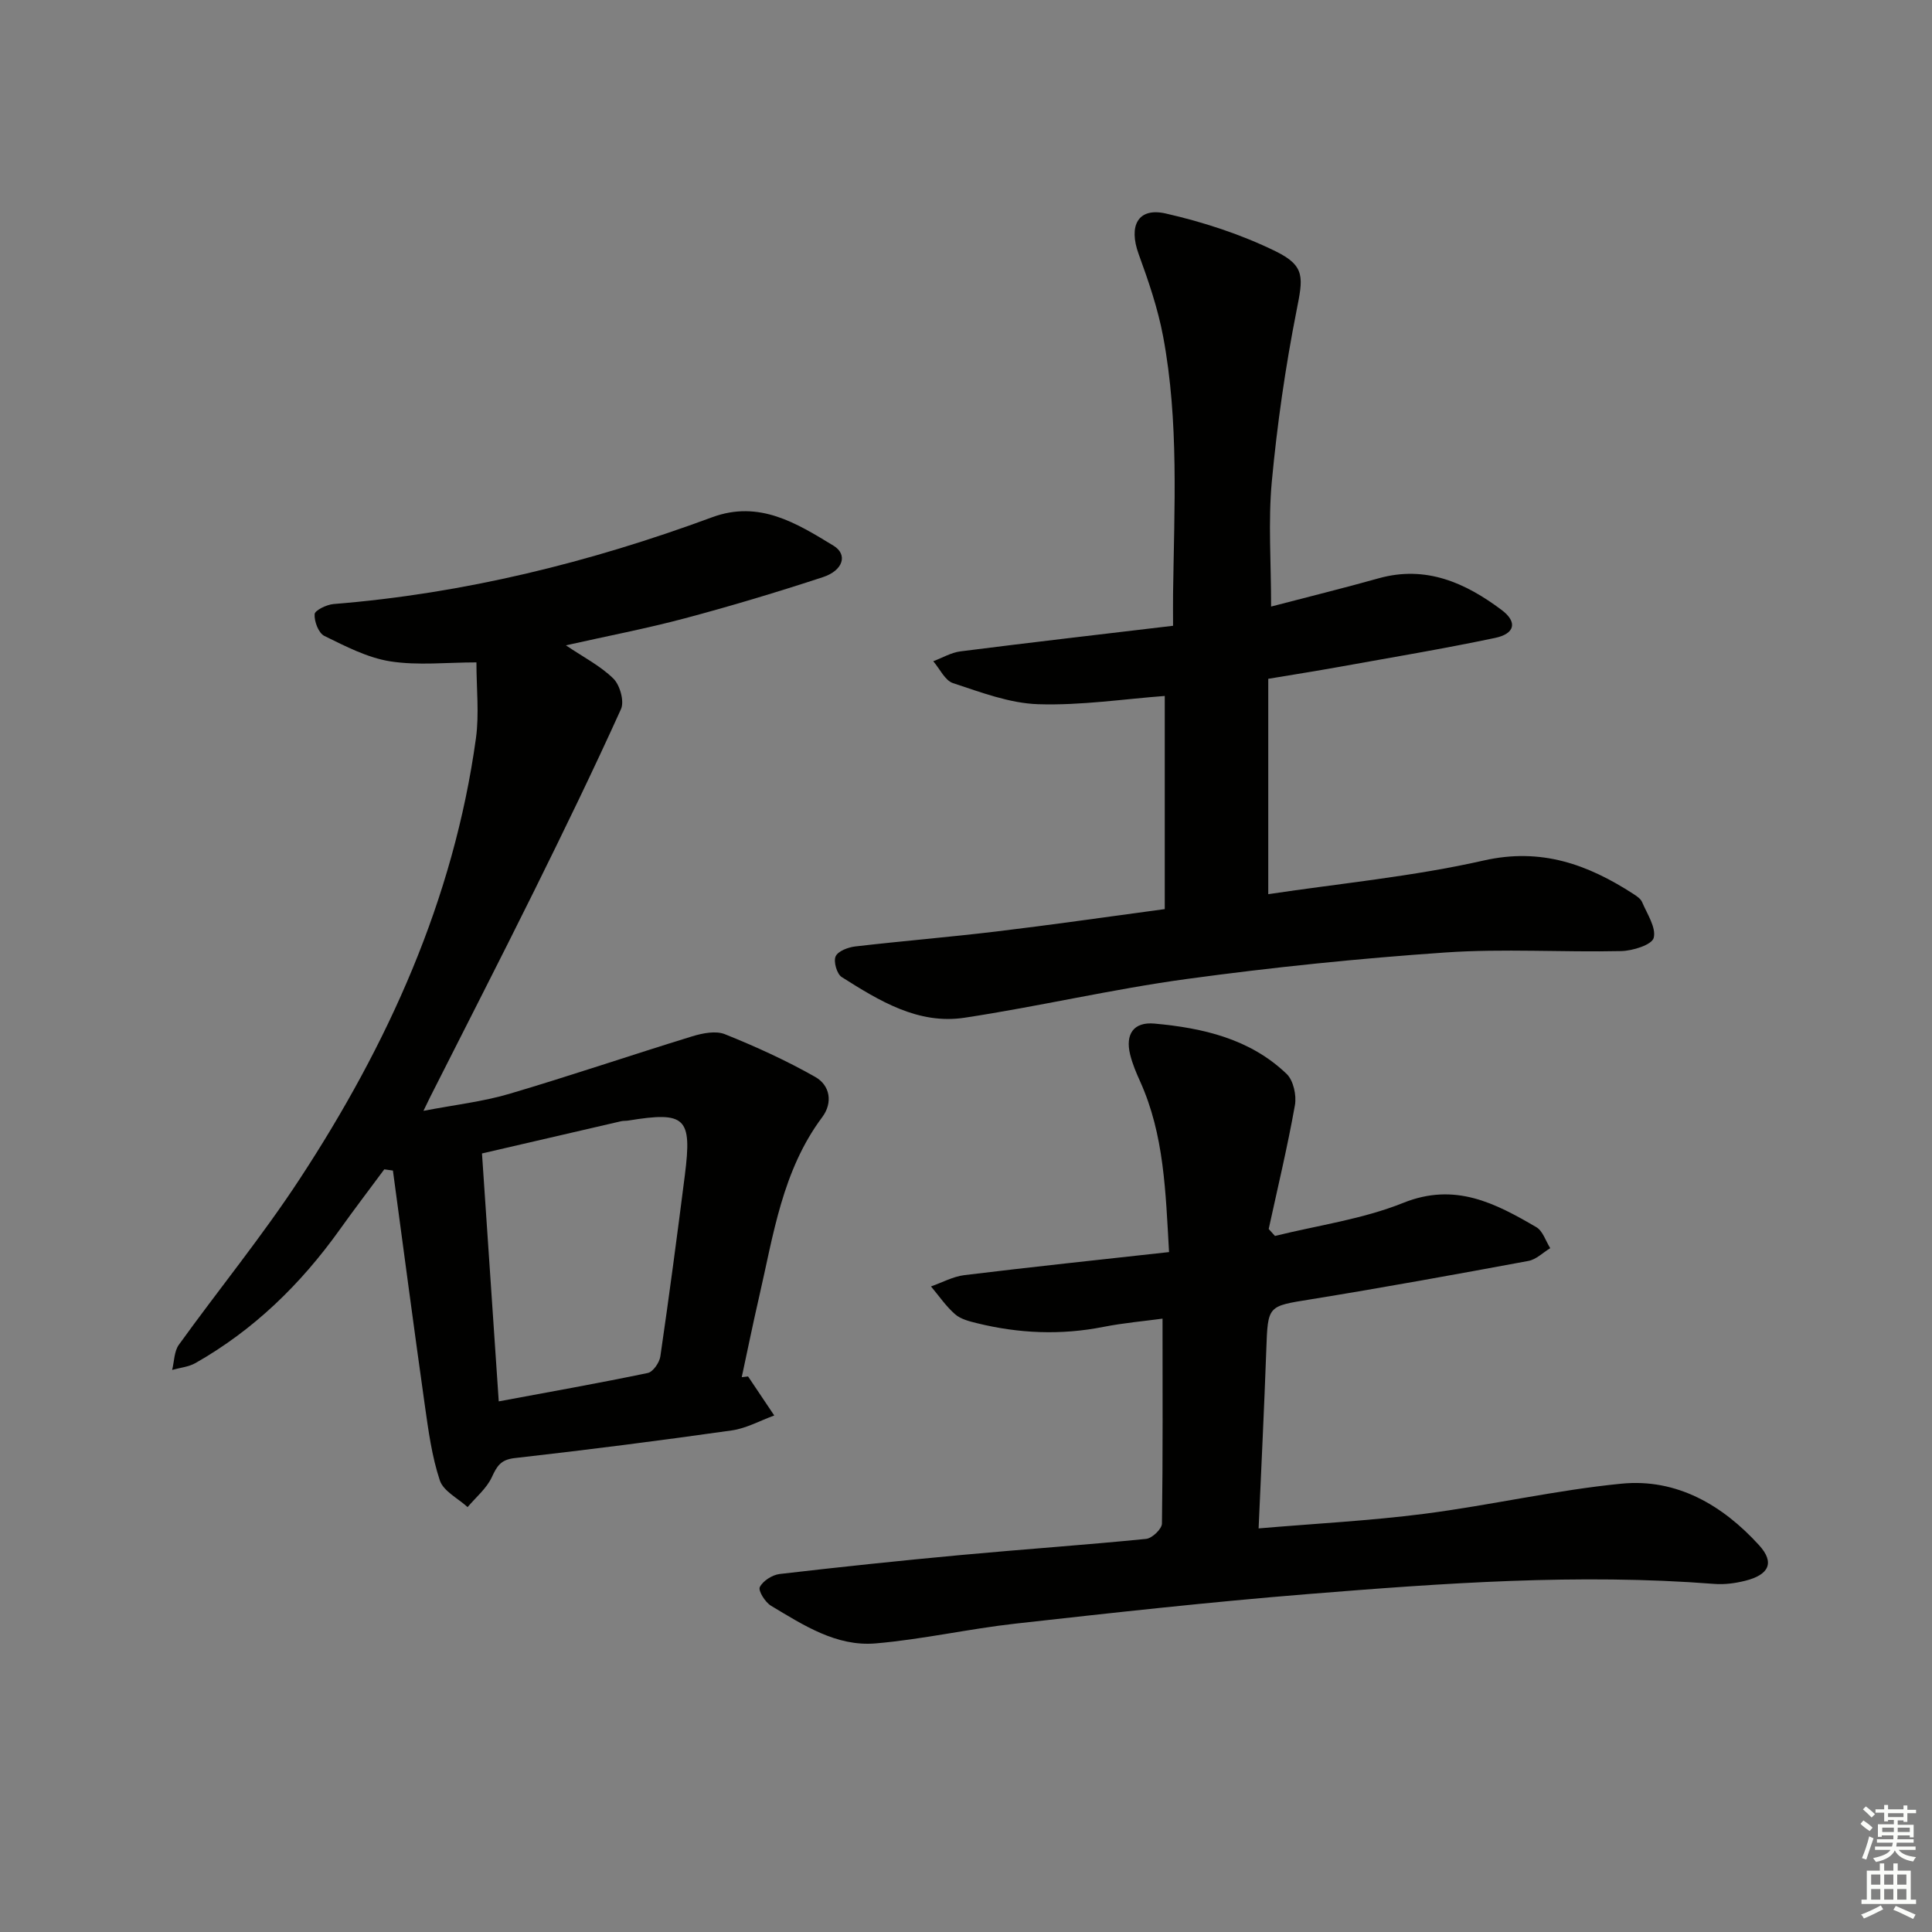 <svg enable-background="new 0 0 400 400" viewBox="0 0 400 400" xmlns="http://www.w3.org/2000/svg"><rect x="0" y="0" width="400" height="400" fill="#808080" stroke="none"/><g fill="#010100"><path d="m154.88 284.98c1.81 2.69 3.61 5.39 5.42 8.08-2.92 1.06-5.77 2.66-8.78 3.09-14.96 2.12-29.95 4.04-44.96 5.73-2.92.33-3.68 1.68-4.75 3.99-1.09 2.32-3.29 4.13-5 6.16-1.99-1.82-5.01-3.3-5.75-5.53-1.65-4.97-2.36-10.29-3.1-15.51-2.29-16.2-4.42-32.42-6.61-48.64-.6-.08-1.2-.17-1.79-.25-3.09 4.17-6.24 8.3-9.25 12.52-8.05 11.26-17.75 20.72-29.83 27.58-1.43.81-3.22.97-4.84 1.43.44-1.75.41-3.85 1.39-5.21 8.26-11.47 17.24-22.45 24.98-34.26 18.3-27.92 31.92-57.89 36.53-91.32.69-5.04.1-10.25.1-15.7-6.14 0-12.1.68-17.81-.21-4.74-.74-9.29-3.12-13.68-5.27-1.2-.59-2.11-3-2.01-4.5.05-.8 2.48-1.98 3.91-2.1 27.02-2.17 53.05-8.61 78.4-17.97 9.75-3.6 17.48 1.24 25.12 5.89 3 1.83 2.01 5.13-2.19 6.51-9.45 3.1-18.99 5.97-28.6 8.53-7.96 2.12-16.08 3.67-24.62 5.59 3.55 2.4 7.1 4.21 9.83 6.88 1.36 1.34 2.31 4.71 1.58 6.32-5.73 12.67-11.82 25.19-17.99 37.66-7.07 14.27-14.34 28.45-21.52 42.66-.28.55-.54 1.11-1.39 2.86 6.61-1.27 12.32-1.91 17.74-3.51 12.7-3.75 25.25-8.03 37.91-11.92 2.13-.65 4.86-1.2 6.76-.44 6.4 2.57 12.72 5.45 18.71 8.85 3.06 1.73 3.69 5.32 1.44 8.33-8.28 11.08-10.1 24.38-13.08 37.28-1.27 5.5-2.39 11.03-3.58 16.55.42-.05.86-.1 1.31-.15zm-51.62 5.16c10.46-1.95 20.69-3.76 30.86-5.88 1.09-.23 2.41-2.15 2.6-3.44 1.82-12.48 3.48-24.99 5.07-37.5 1.52-11.98.15-13.25-11.71-11.32-.49.08-1.01.03-1.49.14-9.64 2.22-19.27 4.46-28.8 6.67 1.18 17.5 2.32 34.36 3.47 51.33z"/><path d="m263.17 125.58c7.88-2.06 15.11-3.84 22.27-5.85 9.8-2.74 17.98.95 25.46 6.56 3.34 2.51 2.74 4.93-1.38 5.79-10.7 2.25-21.49 4.05-32.25 5.99-4.73.85-9.47 1.6-14.69 2.47v44.59c14.92-2.24 29.98-3.66 44.6-6.97 11.92-2.7 21.52.8 30.98 6.91.69.45 1.51.99 1.81 1.68 1.04 2.46 2.96 5.3 2.41 7.43-.38 1.44-4.34 2.68-6.73 2.73-12.12.27-24.3-.54-36.38.29-17.88 1.23-35.74 3.06-53.5 5.48-15.43 2.1-30.66 5.69-46.07 8.03-9.62 1.46-17.68-3.52-25.43-8.42-1.01-.64-1.74-3.21-1.26-4.29.49-1.09 2.59-1.88 4.07-2.05 9.73-1.13 19.51-1.93 29.23-3.1 11.36-1.36 22.68-3 34.84-4.63 0-14.79 0-29.49 0-44.13-8.43.63-17.34 1.99-26.19 1.71-5.94-.19-11.88-2.47-17.64-4.36-1.68-.55-2.75-2.98-4.1-4.54 1.87-.7 3.69-1.79 5.62-2.04 14.47-1.84 28.96-3.51 44.03-5.3 0-2.43-.03-4.55 0-6.67.24-17.77 1.24-35.59-2.05-53.19-1.09-5.82-3.04-11.52-5.08-17.11-2.12-5.83-.16-9.7 5.61-8.39 7.81 1.78 15.63 4.33 22.8 7.85 6.2 3.05 5.62 5.49 4.28 12.29-2.31 11.69-4.01 23.54-5.12 35.41-.76 8.26-.14 16.64-.14 25.83z"/><path d="m240.69 273.01c-3.73.51-8.04.88-12.25 1.71-8.8 1.74-17.49 1.37-26.14-.76-1.6-.39-3.4-.84-4.57-1.87-1.89-1.65-3.34-3.81-4.98-5.75 2.3-.8 4.55-2.05 6.92-2.34 13.96-1.7 27.96-3.18 42.37-4.77-.72-12.55-1.01-24.29-5.98-35.31-.82-1.81-1.61-3.68-2.08-5.6-1.03-4.23.73-6.78 5.02-6.4 10.05.91 19.81 3.15 27.39 10.43 1.4 1.35 2.07 4.43 1.71 6.47-1.53 8.59-3.57 17.1-5.43 25.63.43.48.87.96 1.3 1.44 8.89-2.2 18.15-3.47 26.56-6.85 10.73-4.31 19.04.07 27.55 5.03 1.35.79 1.94 2.87 2.88 4.35-1.5.91-2.9 2.34-4.51 2.64-14.99 2.78-30 5.51-45.05 7.95-8.96 1.45-8.9 1.21-9.23 10.5-.43 12.09-1.03 24.17-1.59 36.93 11.68-1 23.08-1.58 34.36-3.03 13.63-1.76 27.1-4.89 40.76-6.23 11.45-1.13 20.96 4.45 28.51 12.75 3.29 3.62 2.02 6.13-2.91 7.36-2.06.51-4.28.81-6.38.64-28.13-2.19-56.17-.15-84.18 2.11-20.19 1.63-40.33 3.86-60.46 6.11-9.7 1.08-19.29 3.27-29 4.1-8.12.69-14.95-3.79-21.64-7.79-1.21-.72-2.7-3.11-2.33-3.87.64-1.29 2.59-2.53 4.11-2.71 12.53-1.46 25.08-2.78 37.64-3.94 12.74-1.18 25.51-2.06 38.24-3.33 1.23-.12 3.25-2.05 3.27-3.17.2-13.91.12-27.85.12-42.43z"/></g><path d="m385.2 377.6.6-.7c.6.4 1.3.9 1.9 1.5l-.6.7c-.8-.5-1.4-1-1.9-1.5zm.3 7.1c.6-1.4 1.1-2.9 1.5-4.5.3.1.6.3.9.4-.5 1.4-1 2.9-1.5 4.4zm.2-10.1.6-.6c.7.5 1.3 1.1 1.9 1.6l-.7.7c-.6-.6-1.2-1.2-1.8-1.7zm8.4-.8h.8v.9h1.8v.7h-1.8v1.8h-.8v-.3h-1.2v.9h3.3v2.6h-.8v-.4h-2.5c0 .3 0 .6-.1.8h3.4v.7h-3.5c0 .3-.1.6-.1.8h4v.7h-3.5c.7.9 1.9 1.3 3.6 1.5-.2.2-.4.5-.6.9-1.9-.3-3.2-1.1-3.8-2.3-.5 1.1-1.8 2-3.9 2.4-.2-.3-.4-.5-.6-.8 1.9-.4 3.1-.9 3.6-1.7h-3.2v-.7h3.5c.1-.2.1-.5.2-.8h-3.3v-.7h3.4c0-.2 0-.5 0-.8h-2.4v.3h-.8v-2.6h3.3v-.9h-1.2v.3h-.8v-1.8h-1.8v-.7h1.8v-.9h.8v.9h3.2zm-4.4 5.5h2.4c0-.3 0-.6 0-.9h-2.4zm1.2-3.1h3.2v-.8h-3.2zm4.4 2.2h-2.4v.9h2.5v-.9z" fill="#fbfcfa"/><path d="m389.2 385.8h.9v1.5h1.9v-1.5h.9v1.5h2.7v6h1.1v.9h-11.3v-.9h1.1v-6h2.7zm.2 8.7.5.8c-1.2.6-2.5 1.3-4 1.9-.2-.3-.3-.6-.6-.8 1.6-.6 3-1.3 4.1-1.9zm-2-4.3h1.9v-2.1h-1.9zm0 3.1h1.9v-2.2h-1.9zm2.7-3.1h1.9v-2.1h-1.9zm0 3.1h1.9v-2.2h-1.9zm2.4 1.3c1.4.6 2.7 1.2 4.1 1.8l-.5.9c-1.5-.7-2.8-1.4-4.1-1.9zm2.2-6.5h-1.9v2.1h1.9zm-1.9 5.2h1.9v-2.2h-1.9z" fill="#fbfcfa"/></svg>